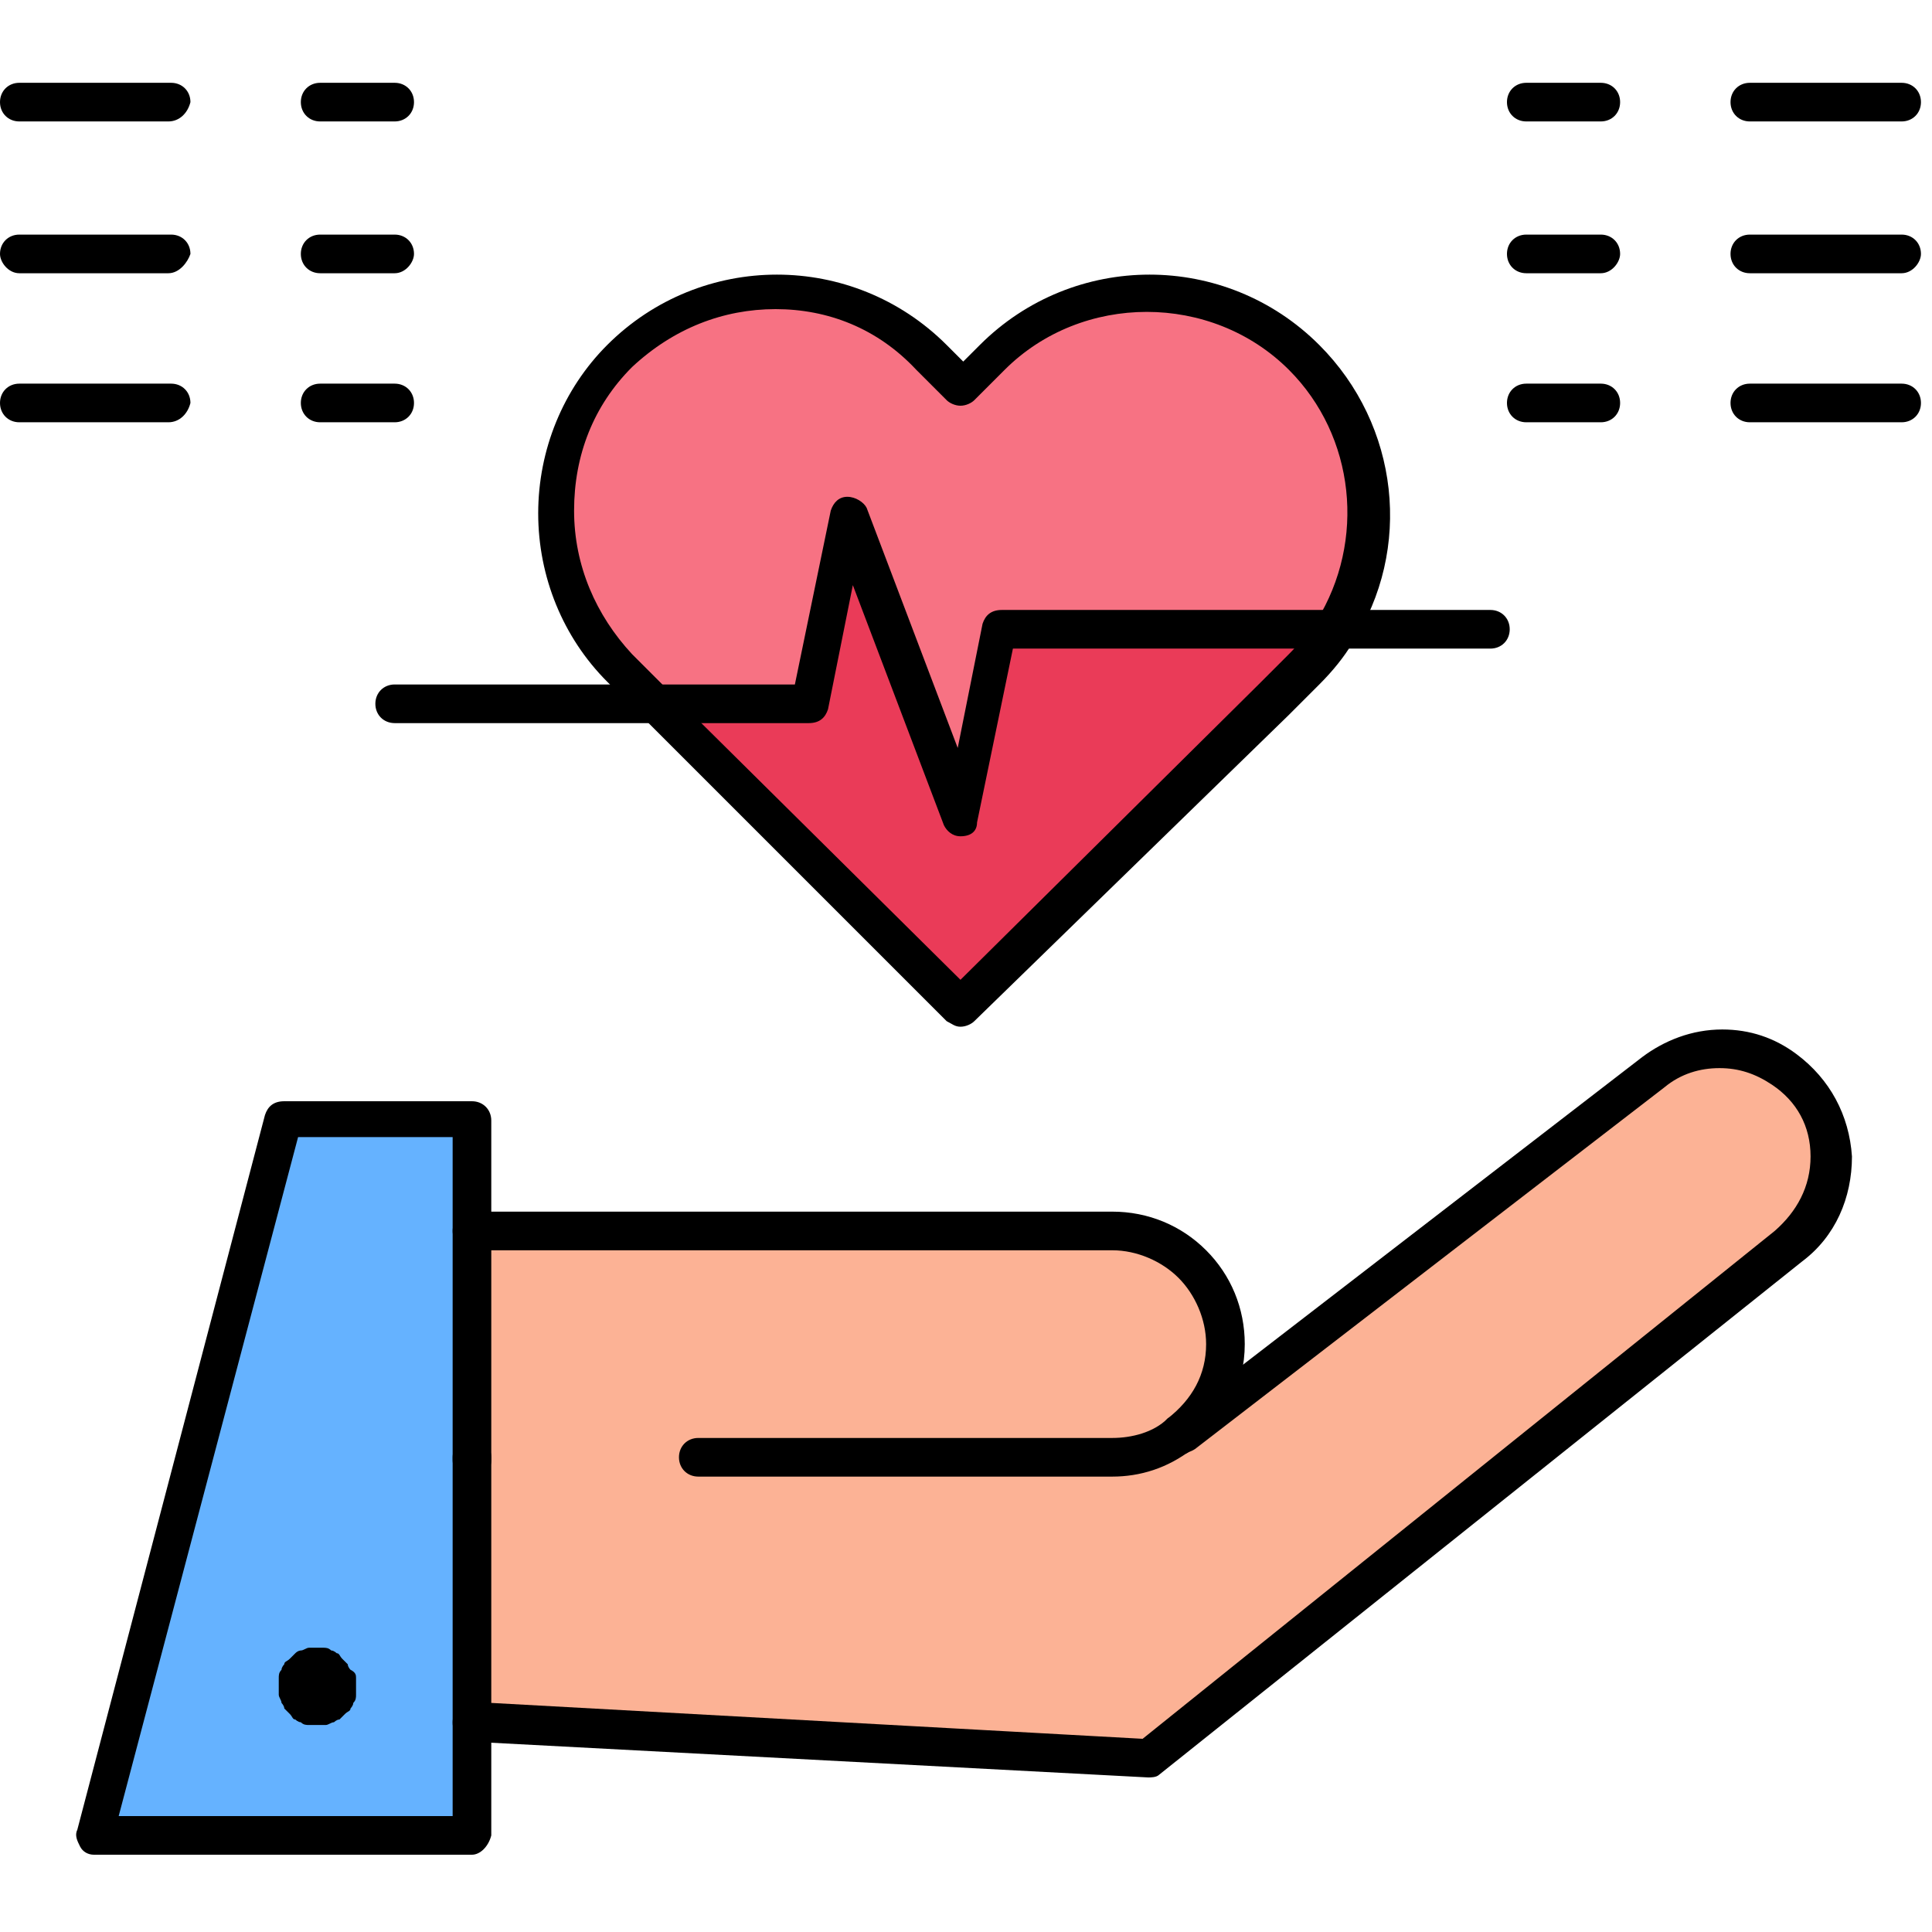 <?xml version="1.0" encoding="utf-8"?>
<!-- Generator: Adobe Illustrator 28.1.0, SVG Export Plug-In . SVG Version: 6.00 Build 0)  -->
<svg version="1.1" id="Capa_1" xmlns="http://www.w3.org/2000/svg" xmlns:xlink="http://www.w3.org/1999/xlink" x="0px" y="0px"
	 viewBox="0 0 70 70" style="enable-background:new 0 0 70 70;" xml:space="preserve">
<style type="text/css">
	.st0{fill:#65B2FF;}
	.st1{fill:#EA3B58;}
	.st2{fill:#F77283;}
	.st3{fill:#FCB295;}
</style>
<polygon id="XMLID_2298_" class="st0" points="17.1,44.7 17.1,52.8 17.1,62.4 17.1,66.5 3.4,66.5 10.2,40.6 17.1,40.6 "/>
<path id="XMLID_2297_" class="st0" d="M13,61c0-0.1,0-0.2,0-0.3c0-0.1,0-0.2-0.1-0.3c0-0.1-0.1-0.2-0.1-0.2c0-0.1-0.1-0.1-0.2-0.2
	s-0.1-0.1-0.2-0.2c-0.1-0.1-0.2-0.1-0.2-0.1c-0.1,0-0.2-0.1-0.3-0.1c-0.2,0-0.4,0-0.5,0c-0.1,0-0.2,0-0.3,0.1
	c-0.1,0-0.2,0.1-0.2,0.1c-0.1,0-0.1,0.1-0.2,0.2c-0.1,0.1-0.1,0.1-0.2,0.2c0,0.1-0.1,0.2-0.1,0.2c0,0.1-0.1,0.2-0.1,0.3
	c0,0.1,0,0.2,0,0.3s0,0.2,0,0.3c0,0.1,0,0.2,0.1,0.3c0,0.1,0.1,0.2,0.1,0.2c0,0.1,0.1,0.1,0.2,0.2c0.1,0.1,0.1,0.1,0.2,0.2
	c0.1,0,0.2,0.1,0.2,0.1c0.1,0,0.2,0.1,0.3,0.1c0.1,0,0.2,0,0.3,0s0.2,0,0.3,0c0.1,0,0.2,0,0.3-0.1c0.1,0,0.2-0.1,0.2-0.1
	c0.1,0,0.1-0.1,0.2-0.2s0.1-0.1,0.2-0.2c0-0.1,0.1-0.2,0.1-0.2c0-0.1,0.1-0.2,0.1-0.3C13,61.2,13,61.1,13,61z"/>
<path id="XMLID_2296_" class="st1" d="M36.2,22.8h12.1c-0.3,0.5-0.7,0.9-1.1,1.4l-1.1,1.1L34.8,36.5l-11-10.9h5.5l1.4-6.8l4.1,10.9
	L36.2,22.8z"/>
<path id="XMLID_2295_" class="st2" d="M47.2,12.9c2.7,2.7,3.1,6.9,1.1,9.9H36.2l-1.4,6.8l-4.1-10.9l-1.4,6.8h-5.5l-0.3-0.3l-1.1-1.1
	c-1.6-1.6-2.3-3.6-2.3-5.6c0-2,0.8-4.1,2.3-5.6c3.1-3.1,8.2-3.1,11.3,0l1.1,1.1l1.1-1.1C39,9.8,44.1,9.8,47.2,12.9z"/>
<path id="XMLID_2294_" class="st3" d="M42.7,52l17-13.1c0.7-0.6,1.6-0.8,2.4-0.8c0.8,0,1.6,0.2,2.3,0.7c2.2,1.5,2.3,4.7,0.2,6.4
	L41.6,63.8l-24.5-1.4v-9.6v-8.2h23.2c1.1,0,2.2,0.5,2.9,1.2c0.7,0.7,1.2,1.8,1.2,2.9C44.4,50.1,43.7,51.3,42.7,52z"/>
<path id="XMLID_2293_" d="M12.9,60.8c0,0.1,0,0.2,0,0.3s0,0.2,0,0.3c0,0.1,0,0.2-0.1,0.3c0,0.1-0.1,0.2-0.1,0.2
	c0,0.1-0.1,0.1-0.2,0.2s-0.1,0.1-0.2,0.2c-0.1,0-0.2,0.1-0.2,0.1c-0.1,0-0.2,0.1-0.3,0.1c-0.1,0-0.2,0-0.3,0s-0.2,0-0.3,0
	c-0.1,0-0.2,0-0.3-0.1c-0.1,0-0.2-0.1-0.2-0.1c-0.1,0-0.1-0.1-0.2-0.2c-0.1-0.1-0.1-0.1-0.2-0.2c0-0.1-0.1-0.2-0.1-0.2
	c0-0.1-0.1-0.2-0.1-0.3c0-0.1,0-0.2,0-0.3s0-0.2,0-0.3c0-0.1,0-0.2,0.1-0.3c0-0.1,0.1-0.2,0.1-0.2c0-0.1,0.1-0.1,0.2-0.2
	c0.1-0.1,0.1-0.1,0.2-0.2c0.1-0.1,0.2-0.1,0.2-0.1c0.1,0,0.2-0.1,0.3-0.1c0.2,0,0.4,0,0.5,0c0.1,0,0.2,0,0.3,0.1
	c0.1,0,0.2,0.1,0.2,0.1c0.1,0,0.1,0.1,0.2,0.2s0.1,0.1,0.2,0.2c0,0.1,0.1,0.2,0.1,0.2C12.9,60.6,12.9,60.7,12.9,60.8z"/>
<path id="XMLID_2292_" d="M42.7,52.7c-0.2,0-0.4-0.1-0.5-0.3c-0.2-0.3-0.2-0.7,0.1-1c0.9-0.7,1.4-1.6,1.4-2.7c0-0.9-0.4-1.8-1-2.4
	c-0.6-0.6-1.5-1-2.4-1H17.1c-0.4,0-0.7-0.3-0.7-0.7c0-0.4,0.3-0.7,0.7-0.7h23.2c1.3,0,2.5,0.5,3.4,1.4c0.9,0.9,1.4,2.1,1.4,3.4
	c0,1.5-0.7,2.9-1.9,3.8C43,52.7,42.9,52.7,42.7,52.7z"/>
<path id="XMLID_2291_" d="M40.3,53.5h-15c-0.4,0-0.7-0.3-0.7-0.7c0-0.4,0.3-0.7,0.7-0.7h15c0.7,0,1.5-0.2,2-0.7
	c0.3-0.2,0.7-0.2,1,0.1c0.2,0.3,0.2,0.7-0.1,1C42.3,53.2,41.3,53.5,40.3,53.5z"/>
<path id="XMLID_2290_" d="M17.1,67.2H3.4c-0.2,0-0.4-0.1-0.5-0.3c-0.1-0.2-0.2-0.4-0.1-0.6l6.8-25.9c0.1-0.3,0.3-0.5,0.7-0.5h6.8
	c0.4,0,0.7,0.3,0.7,0.7v12.3c0,0.4-0.3,0.7-0.7,0.7c-0.4,0-0.7-0.3-0.7-0.7V41.2h-5.6L4.3,65.8h12.1v-3.4c0-0.4,0.3-0.7,0.7-0.7
	c0.4,0,0.7,0.3,0.7,0.7v4.1C17.7,66.9,17.4,67.2,17.1,67.2z"/>
<path id="XMLID_2289_" d="M41.6,64.4C41.5,64.4,41.5,64.4,41.6,64.4L17,63.1c-0.4,0-0.6-0.3-0.6-0.7v-9.6c0-0.4,0.3-0.7,0.7-0.7
	c0.4,0,0.7,0.3,0.7,0.7v8.9l23.6,1.3l22.9-18.4c0.8-0.7,1.3-1.6,1.3-2.7c0-1.1-0.5-2-1.4-2.6c-0.6-0.4-1.2-0.6-1.9-0.6
	c-0.7,0-1.4,0.2-2,0.7l-17,13.1c-0.3,0.2-0.7,0.2-0.9,0c-0.3-0.3-0.3-0.7,0-1c0,0,0,0,0.1-0.1l17-13.1c0.8-0.6,1.8-1,2.9-1
	c1,0,1.9,0.3,2.7,0.9c1.2,0.9,1.9,2.2,2,3.7c0,1.5-0.6,2.9-1.8,3.8L42,64.3C41.9,64.4,41.7,64.4,41.6,64.4z"/>
<path id="XMLID_2286_" d="M34.8,37.2c-0.2,0-0.3-0.1-0.5-0.2L23,25.7L22,24.7c-1.6-1.6-2.5-3.8-2.5-6.1c0-2.3,0.9-4.5,2.5-6.1
	c3.4-3.4,8.9-3.4,12.3,0l0.6,0.6l0.6-0.6c3.4-3.4,8.9-3.4,12.3,0c2.9,2.9,3.4,7.4,1.2,10.8c0,0,0,0,0,0c-0.3,0.5-0.7,1-1.2,1.5
	l-1.1,1.1L35.3,37C35.2,37.1,35,37.2,34.8,37.2z M28.1,11.2c-1.9,0-3.7,0.7-5.2,2.1c-1.4,1.4-2.1,3.2-2.1,5.2c0,2,0.8,3.8,2.1,5.2
	l1.4,1.4l10.5,10.4l10.8-10.7l1.1-1.1c0.4-0.4,0.7-0.8,1-1.2l0,0c1.8-2.9,1.4-6.7-1-9.1c-2.8-2.8-7.5-2.8-10.3,0l-1.1,1.1
	c-0.1,0.1-0.3,0.2-0.5,0.2c-0.2,0-0.4-0.1-0.5-0.2l-1.1-1.1C31.8,11.9,30,11.2,28.1,11.2z"/>
<path id="XMLID_2285_" d="M58,15.3h-2.7c-0.4,0-0.7-0.3-0.7-0.7c0-0.4,0.3-0.7,0.7-0.7H58c0.4,0,0.7,0.3,0.7,0.7
	C58.7,15,58.4,15.3,58,15.3z"/>
<path id="XMLID_2284_" d="M68.9,15.3h-5.5c-0.4,0-0.7-0.3-0.7-0.7c0-0.4,0.3-0.7,0.7-0.7h5.5c0.4,0,0.7,0.3,0.7,0.7
	C69.6,15,69.3,15.3,68.9,15.3z"/>
<path id="XMLID_2283_" d="M58,9.9h-2.7c-0.4,0-0.7-0.3-0.7-0.7c0-0.4,0.3-0.7,0.7-0.7H58c0.4,0,0.7,0.3,0.7,0.7
	C58.7,9.5,58.4,9.9,58,9.9z"/>
<path id="XMLID_2282_" d="M68.9,9.9h-5.5c-0.4,0-0.7-0.3-0.7-0.7c0-0.4,0.3-0.7,0.7-0.7h5.5c0.4,0,0.7,0.3,0.7,0.7
	C69.6,9.5,69.3,9.9,68.9,9.9z"/>
<path id="XMLID_2281_" d="M58,4.4h-2.7c-0.4,0-0.7-0.3-0.7-0.7c0-0.4,0.3-0.7,0.7-0.7H58c0.4,0,0.7,0.3,0.7,0.7
	C58.7,4.1,58.4,4.4,58,4.4z"/>
<path id="XMLID_2280_" d="M68.9,4.4h-5.5c-0.4,0-0.7-0.3-0.7-0.7c0-0.4,0.3-0.7,0.7-0.7h5.5c0.4,0,0.7,0.3,0.7,0.7
	C69.6,4.1,69.3,4.4,68.9,4.4z"/>
<path id="XMLID_2279_" d="M14.3,15.3h-2.7c-0.4,0-0.7-0.3-0.7-0.7c0-0.4,0.3-0.7,0.7-0.7h2.7c0.4,0,0.7,0.3,0.7,0.7
	C15,15,14.7,15.3,14.3,15.3z"/>
<path id="XMLID_2278_" d="M6.1,15.3H0.7C0.3,15.3,0,15,0,14.6c0-0.4,0.3-0.7,0.7-0.7h5.5c0.4,0,0.7,0.3,0.7,0.7
	C6.8,15,6.5,15.3,6.1,15.3z"/>
<path id="XMLID_2277_" d="M14.3,9.9h-2.7c-0.4,0-0.7-0.3-0.7-0.7c0-0.4,0.3-0.7,0.7-0.7h2.7c0.4,0,0.7,0.3,0.7,0.7
	C15,9.5,14.7,9.9,14.3,9.9z"/>
<path id="XMLID_2276_" d="M6.1,9.9H0.7C0.3,9.9,0,9.5,0,9.2c0-0.4,0.3-0.7,0.7-0.7h5.5c0.4,0,0.7,0.3,0.7,0.7
	C6.8,9.5,6.5,9.9,6.1,9.9z"/>
<path id="XMLID_2275_" d="M14.3,4.4h-2.7c-0.4,0-0.7-0.3-0.7-0.7c0-0.4,0.3-0.7,0.7-0.7h2.7C14.7,3,15,3.3,15,3.7
	C15,4.1,14.7,4.4,14.3,4.4z"/>
<path id="XMLID_2274_" d="M6.1,4.4H0.7C0.3,4.4,0,4.1,0,3.7C0,3.3,0.3,3,0.7,3h5.5c0.4,0,0.7,0.3,0.7,0.7C6.8,4.1,6.5,4.4,6.1,4.4z"
	/>
<path id="XMLID_2273_" d="M34.8,30.3c-0.3,0-0.5-0.2-0.6-0.4l-3.3-8.7L30,25.7c-0.1,0.3-0.3,0.5-0.7,0.5h-15c-0.4,0-0.7-0.3-0.7-0.7
	c0-0.4,0.3-0.7,0.7-0.7h14.5l1.3-6.3c0.1-0.3,0.3-0.5,0.6-0.5c0.3,0,0.6,0.2,0.7,0.4l3.3,8.7l0.9-4.5c0.1-0.3,0.3-0.5,0.7-0.5h17.7
	c0.4,0,0.7,0.3,0.7,0.7c0,0.4-0.3,0.7-0.7,0.7H36.7l-1.3,6.3C35.4,30.1,35.2,30.3,34.8,30.3C34.8,30.3,34.8,30.3,34.8,30.3z"/>
</svg>
